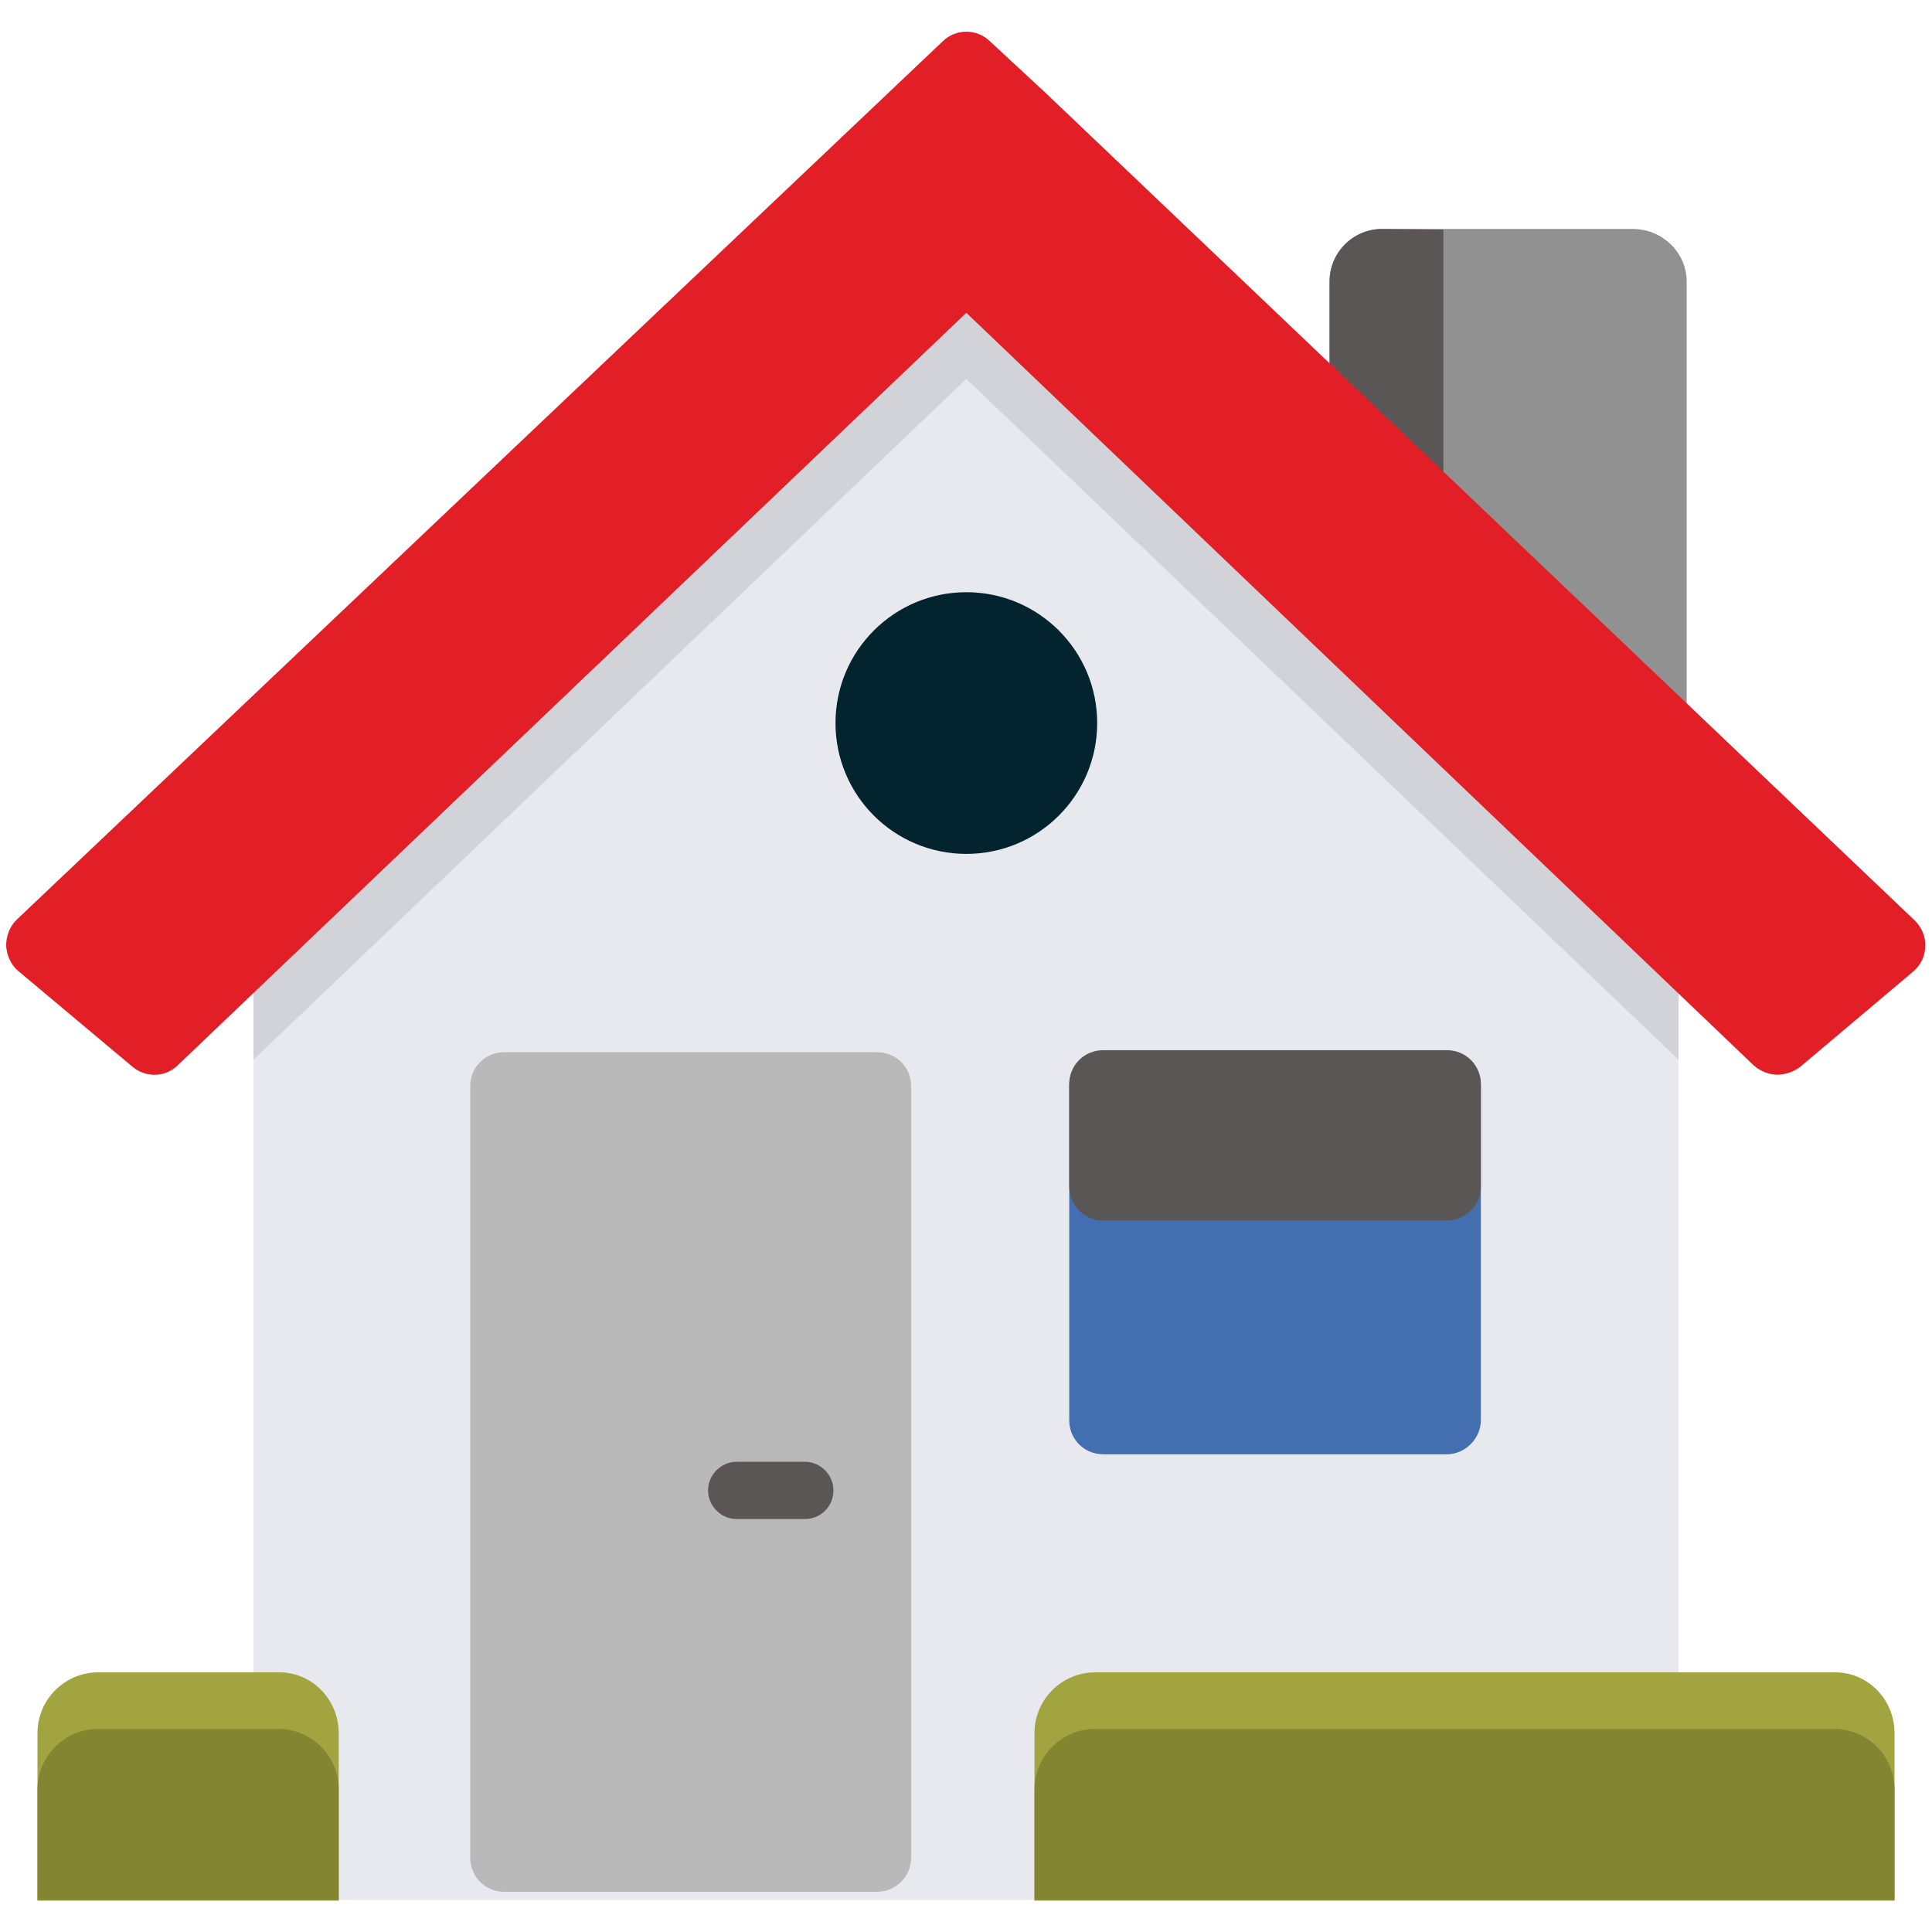 <?xml version="1.0" encoding="utf-8"?>
<!-- Generator: Adobe Illustrator 23.0.1, SVG Export Plug-In . SVG Version: 6.00 Build 0)  -->
<svg version="1.1" id="Vrstva_1" xmlns="http://www.w3.org/2000/svg" xmlns:xlink="http://www.w3.org/1999/xlink" x="0px" y="0px"
	 viewBox="0 0 283.5 283.5" style="enable-background:new 0 0 283.5 283.5;" xml:space="preserve">
<style type="text/css">
	.st0{fill:#E8E9EE;}
	.st1{fill:#919191;}
	.st2{fill:#5A5656;}
	.st3{fill:#A1A43F;}
	.st4{fill:#838530;}
	.st5{fill:#D1D3D8;}
	.st6{fill:#E21F26;}
	.st7{fill:#B9B9B9;}
	.st8{fill:#436EB0;}
	.st9{fill:#03232E;}
</style>
<g>
	<g>
		<polygon class="st0" points="246.3,119.4 246.3,278.8 37.2,278.8 37.2,119.4 142.3,17.4 		"/>
	</g>
	<g>
		<path class="st1" d="M247.5,41.3v71.6L211.8,79l-16.7-15.9V41.3c0-4.2,3.4-7.7,7.7-7.7h37C244,33.7,247.5,37.1,247.5,41.3z"/>
	</g>
	<g>
		<path class="st2" d="M211.8,33.7V79l-16.7-15.9V41.3c0-4.2,3.4-7.7,7.7-7.7L211.8,33.7L211.8,33.7z"/>
	</g>
	<g>
		<g>
			<path class="st3" d="M278,254.3v24.6H151.8v-24.6c0-4.9,4-8.9,8.9-8.9h108.6C274.1,245.4,278,249.4,278,254.3z"/>
		</g>
		<g>
			<path class="st3" d="M49.7,254.3v24.6H5.5v-24.6c0-4.9,4-8.9,8.9-8.9h26.6C45.8,245.4,49.7,249.4,49.7,254.3z"/>
		</g>
	</g>
	<g>
		<g>
			<path class="st4" d="M278,262.6v16.2H151.8v-16.2c0-4.9,4-8.9,8.9-8.9h108.6C274.1,253.8,278,257.7,278,262.6z"/>
		</g>
		<g>
			<path class="st4" d="M49.7,262.6v16.2H5.5v-16.2c0-4.9,4-8.9,8.9-8.9h26.6C45.8,253.8,49.7,257.7,49.7,262.6z"/>
		</g>
	</g>
	<g>
		<polygon class="st5" points="246.3,125.7 246.3,155.5 141.8,55.6 37.2,155.5 37.2,125.7 133.4,34 141.8,26.2 150.1,34 		"/>
	</g>
	<g>
		<polygon class="st6" points="141.8,39 22.7,152.7 6,138.7 133.5,17.4 141.8,9.7 150.1,17.4 277.5,138.7 260.8,152.7 		"/>
		<path class="st6" d="M260.8,157.7c-1.2,0-2.5-0.5-3.5-1.4L141.8,45.9L26.1,156.3c-1.8,1.8-4.7,1.9-6.7,0.2l-16.7-14
			c-1.1-0.9-1.7-2.3-1.8-3.7c0-1.4,0.5-2.8,1.5-3.8L138.4,6c1.9-1.8,4.9-1.8,6.8,0l8.3,7.7l127.5,121.4c1,1,1.6,2.4,1.5,3.8
			c0,1.4-0.7,2.8-1.8,3.7l-16.6,14C263.1,157.3,262,157.7,260.8,157.7z M13.5,138.5l8.9,7.5L138.3,35.4c1.9-1.8,5-1.8,6.9,0L261,146
			l8.9-7.5l-128.2-122l-4.9,4.6L13.5,138.5z"/>
	</g>
	<g>
		<rect x="74" y="159.4" class="st7" width="54.7" height="113.2"/>
		<path class="st7" d="M128.7,277.6H74c-2.8,0-5-2.2-5-5V159.4c0-2.8,2.2-5,5-5h54.7c2.8,0,5,2.2,5,5v113.2
			C133.7,275.4,131.4,277.6,128.7,277.6z M79,267.6h44.7V164.4H79V267.6z"/>
	</g>
	<g>
		<rect x="161.9" y="159.2" class="st8" width="50.4" height="49.2"/>
		<path class="st8" d="M212.3,213.4h-50.4c-2.8,0-5-2.2-5-5v-49.2c0-2.8,2.2-5,5-5h50.4c2.8,0,5,2.2,5,5v49.2
			C217.3,211.1,215,213.4,212.3,213.4z M166.9,203.4h40.4v-39.2h-40.4V203.4z"/>
	</g>
	<g>
		<rect x="161.9" y="159.2" class="st2" width="50.4" height="15"/>
		<path class="st2" d="M212.3,179.1h-50.4c-2.8,0-5-2.2-5-5v-15c0-2.8,2.2-5,5-5h50.4c2.8,0,5,2.2,5,5v15
			C217.3,176.9,215,179.1,212.3,179.1z M166.9,169.1h40.4v-5h-40.4V169.1z"/>
	</g>
	<g>
		<path class="st2" d="M118.1,222.9h-10c-2.3,0-4.2-1.9-4.2-4.2s1.9-4.2,4.2-4.2h10c2.3,0,4.2,1.9,4.2,4.2S120.5,222.9,118.1,222.9z
			"/>
	</g>
	<g>
		<circle class="st9" cx="141.8" cy="106.1" r="19.2"/>
	</g>
</g>
</svg>
